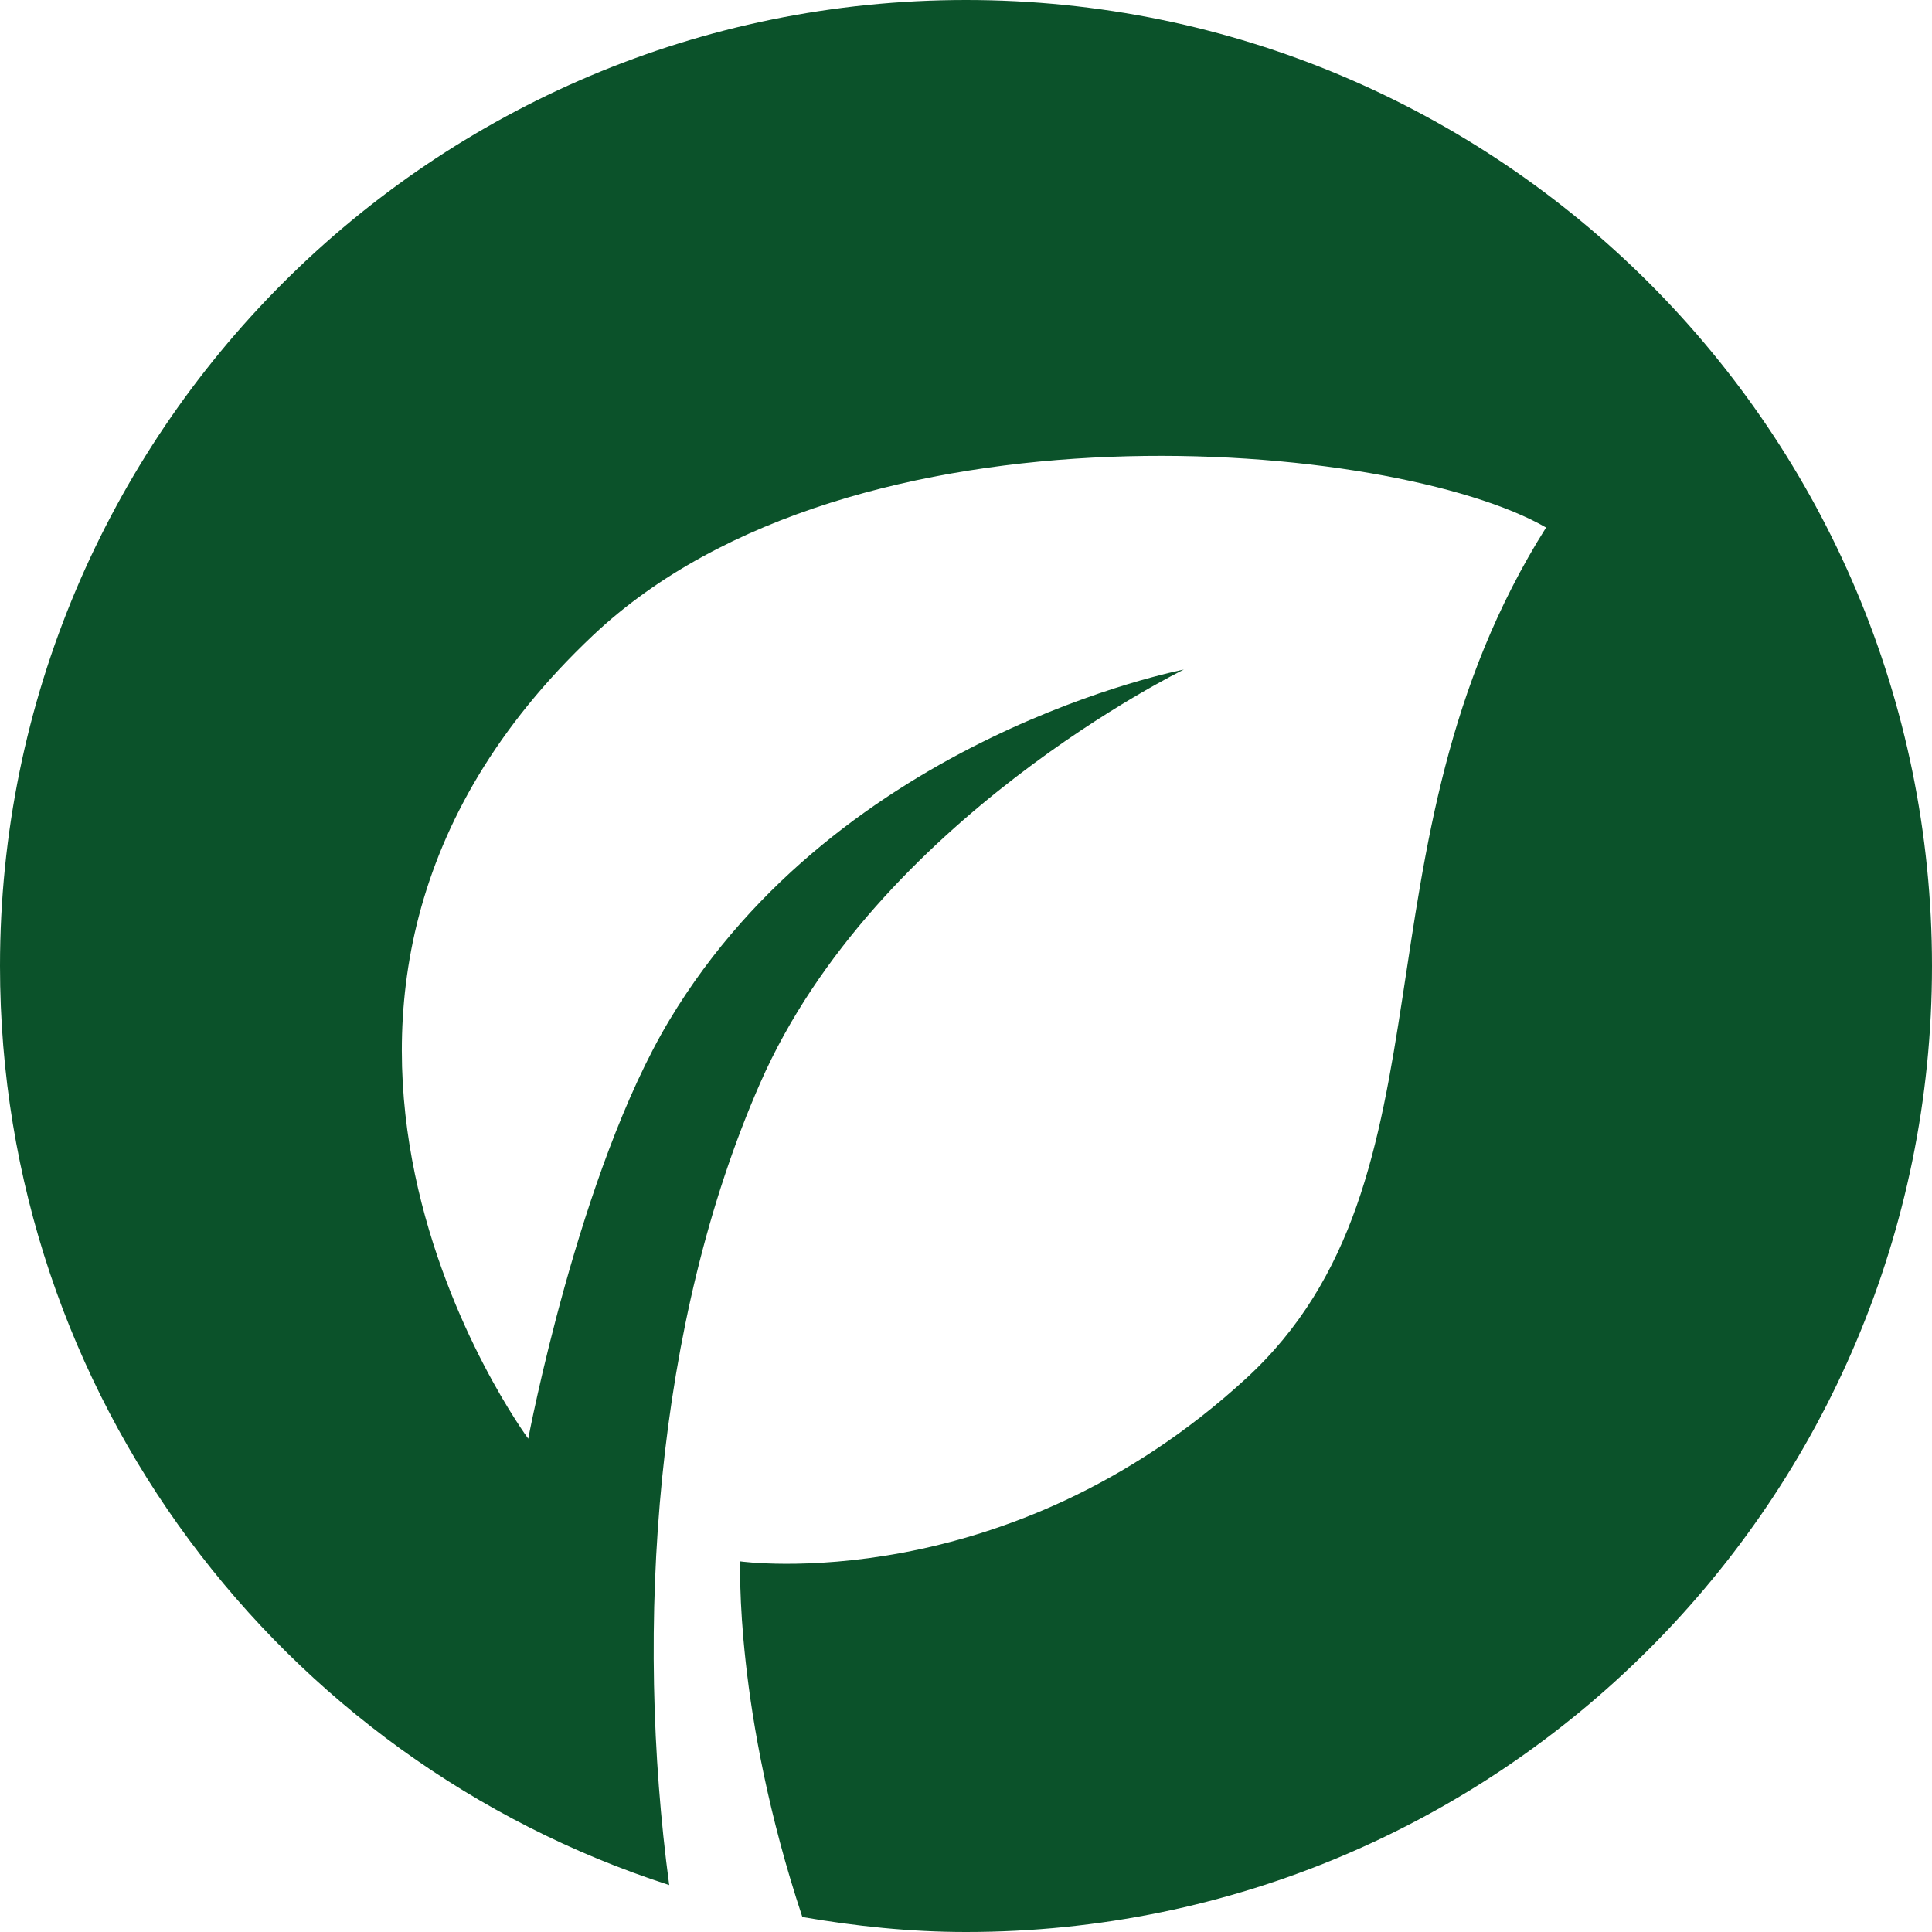 <?xml version="1.0" encoding="UTF-8" standalone="no"?><svg xmlns="http://www.w3.org/2000/svg" xmlns:xlink="http://www.w3.org/1999/xlink" fill="#0b522a" height="24" preserveAspectRatio="xMidYMid meet" version="1" viewBox="1.0 1.0 24.0 24.0" width="24" zoomAndPan="magnify"><g id="change1_1"><path d="M13,1C6.373,1,1,6.373,1,13c0,5.34,3.491,9.861,8.313,11.417c-0.429-3.203-0.18-6.977,1.13-9.962 c1.438-3.279,5.263-5.137,5.263-5.137s-4.264,0.81-6.39,4.354c-1.128,1.879-1.754,5.2-1.754,5.2s-4.02-5.427,0.804-9.979 c3.222-3.042,9.957-2.426,11.84-1.34c-2.494,3.957-1.02,8.087-3.729,10.573c-2.982,2.736-6.281,2.27-6.281,2.27 s-0.077,1.864,0.771,4.418C11.628,24.928,12.305,25,13,25c6.627,0,12-5.373,12-12S19.627,1,13,1z" fill="inherit"/></g></svg>